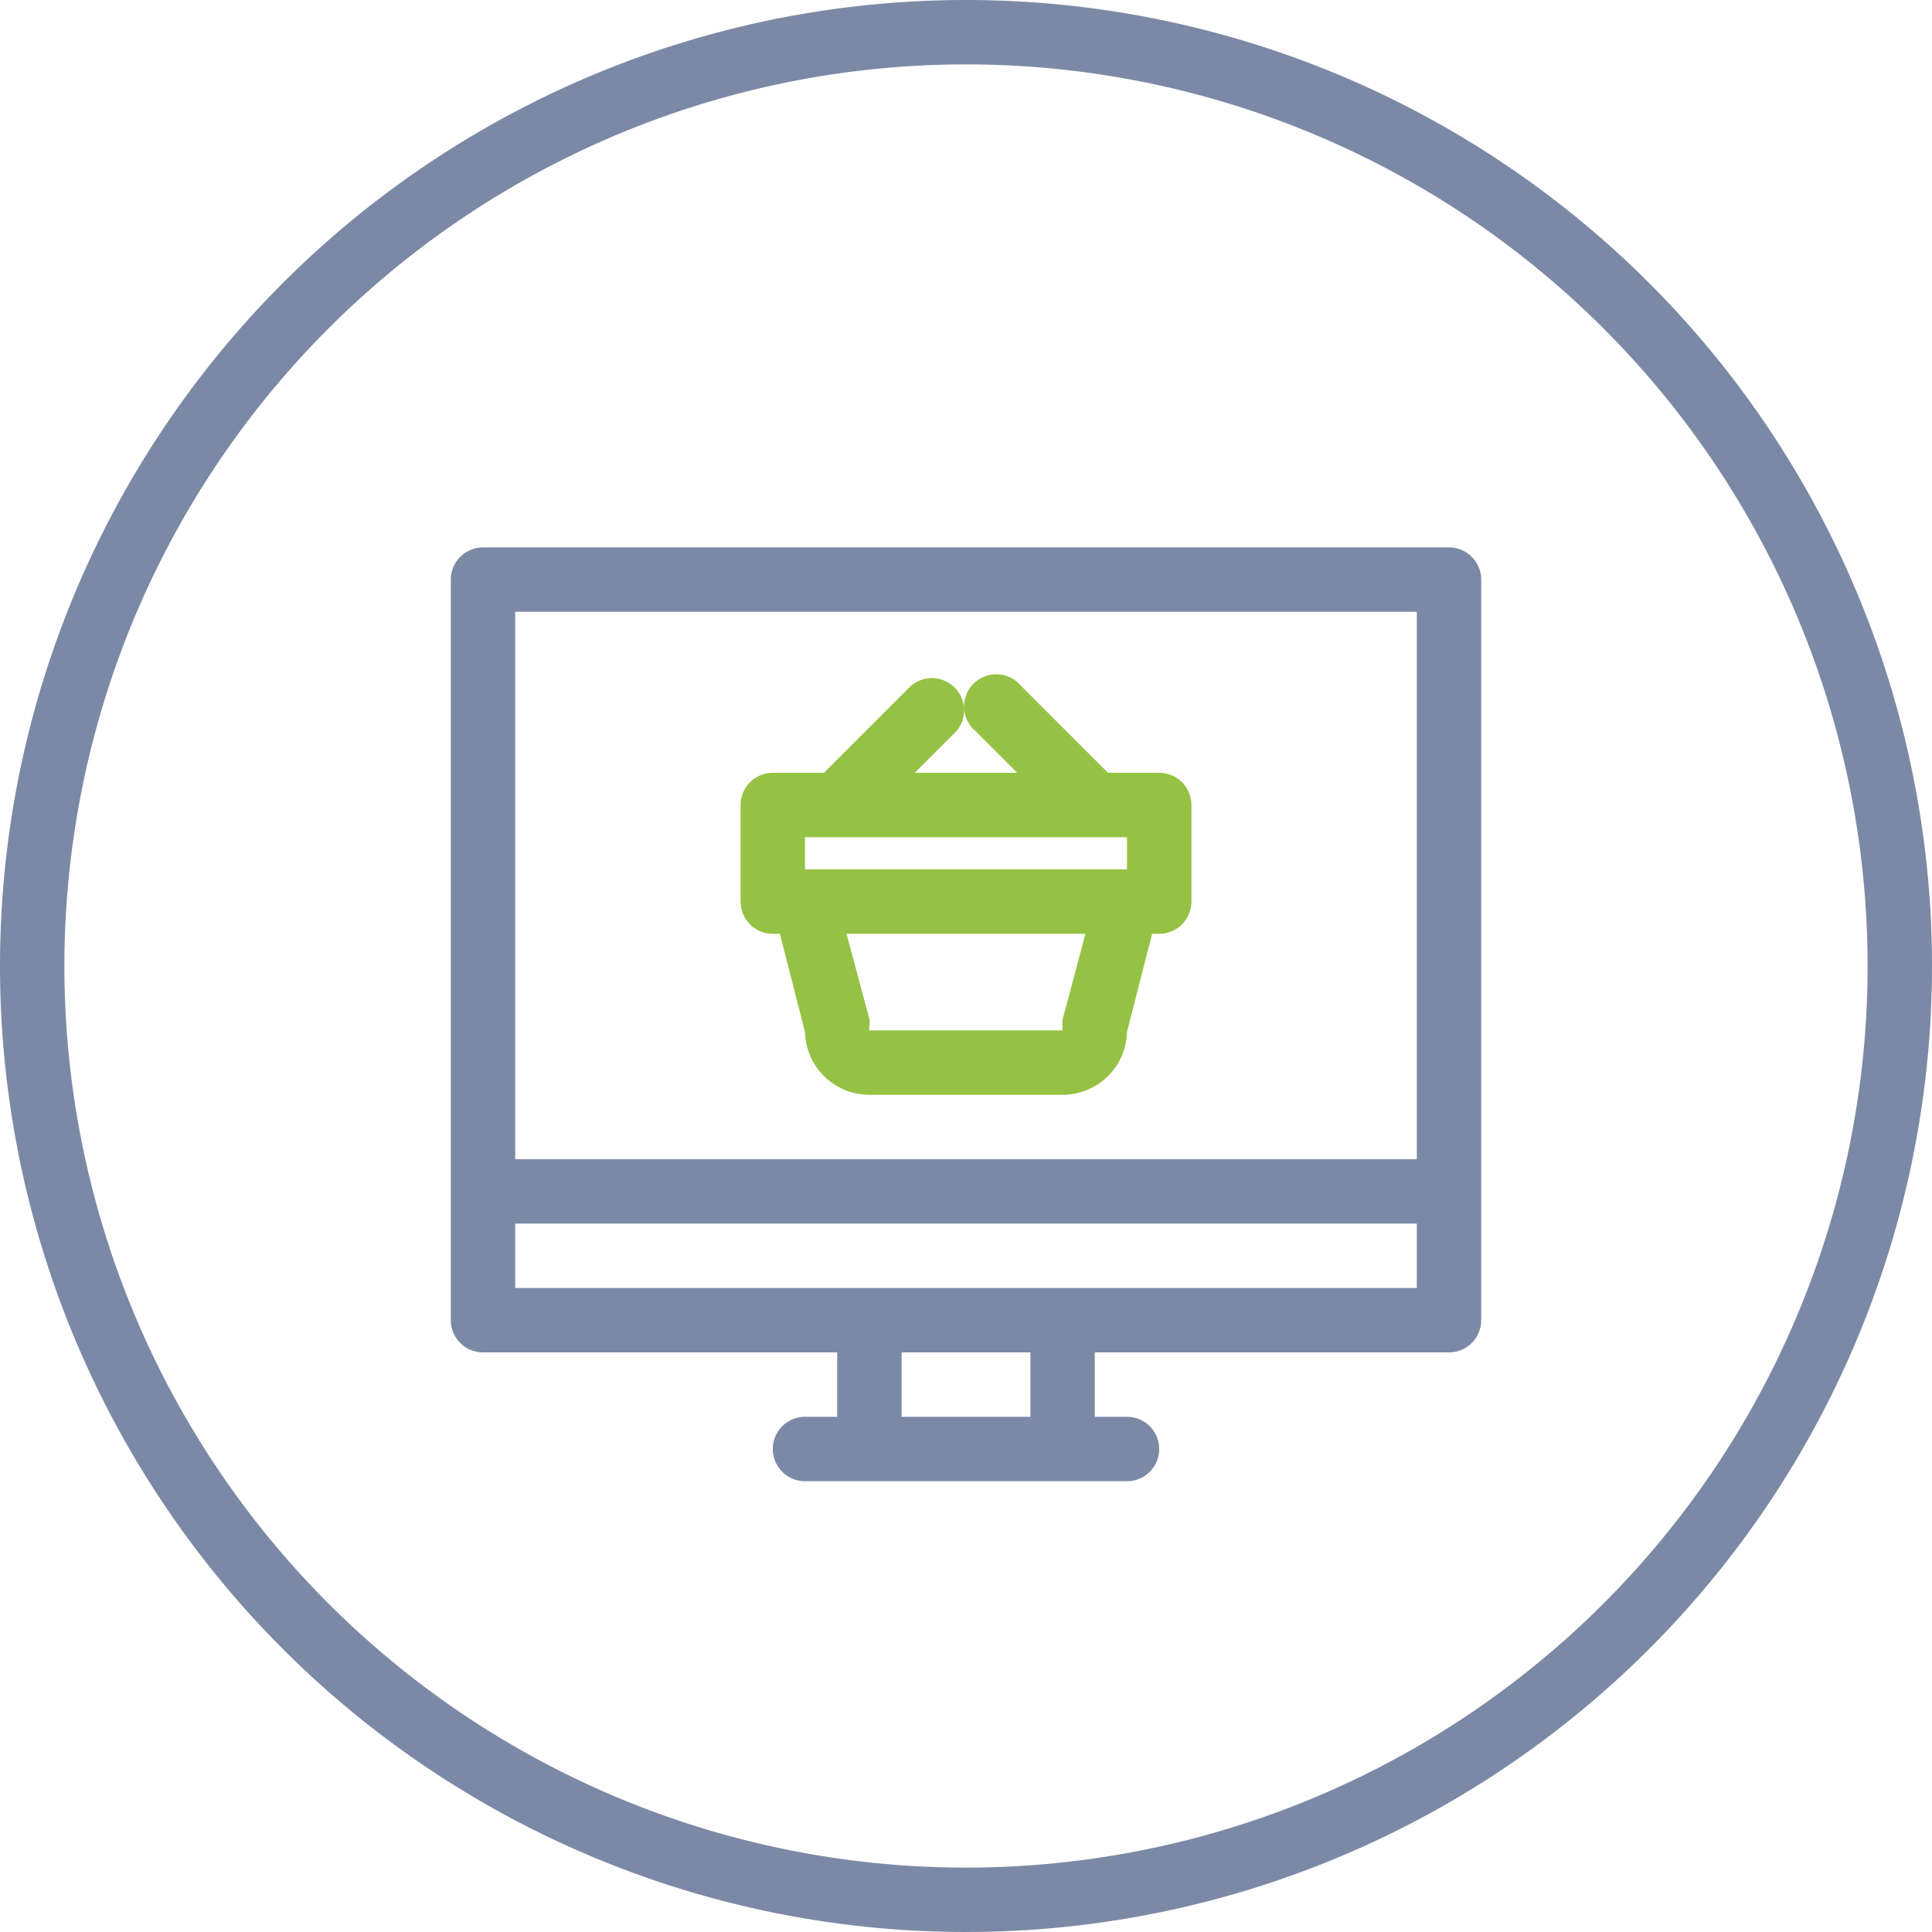 <svg xmlns="http://www.w3.org/2000/svg" viewBox="0 0 60 60"><defs><style>.cls-1{fill:#7c89a6;}.cls-2{fill:#95c244;}</style></defs><title>02-05-04</title><g id="Layer_2" data-name="Layer 2"><g id="Vrstva_1" data-name="Vrstva 1"><path class="cls-1" d="M30,0A30,30,0,1,0,60,30,30,30,0,0,0,30,0Zm0,58A28,28,0,1,1,58,30,28,28,0,0,1,30,58Z"/><path class="cls-1" d="M45,17H15a1,1,0,0,0-1,1V41a1,1,0,0,0,1,1H26v2H25a1,1,0,0,0,0,2H35a1,1,0,0,0,0-2H34V42H45a1,1,0,0,0,1-1V18A1,1,0,0,0,45,17Zm-1,2V36H16V19ZM32,44H28V42h4Zm1-4H16V38H44v2Z"/><path class="cls-2" d="M36,24H34.41l-2.71-2.71a1,1,0,1,0-1.41,1.41L31.59,24H28.41l1.29-1.29a1,1,0,0,0-1.41-1.41L25.59,24H24a1,1,0,0,0-1,1v3a1,1,0,0,0,1,1h.22L25,32.05A2,2,0,0,0,27,34h6a2,2,0,0,0,2-1.95L35.78,29H36a1,1,0,0,0,1-1V25A1,1,0,0,0,36,24ZM25,26H35v1H25Zm8,5.66a1,1,0,0,0,0,.25C33,32,33,32,33,32H27a.13.13,0,0,1,0-.1,1,1,0,0,0,0-.25L26.29,29h7.42Z"/></g></g></svg>